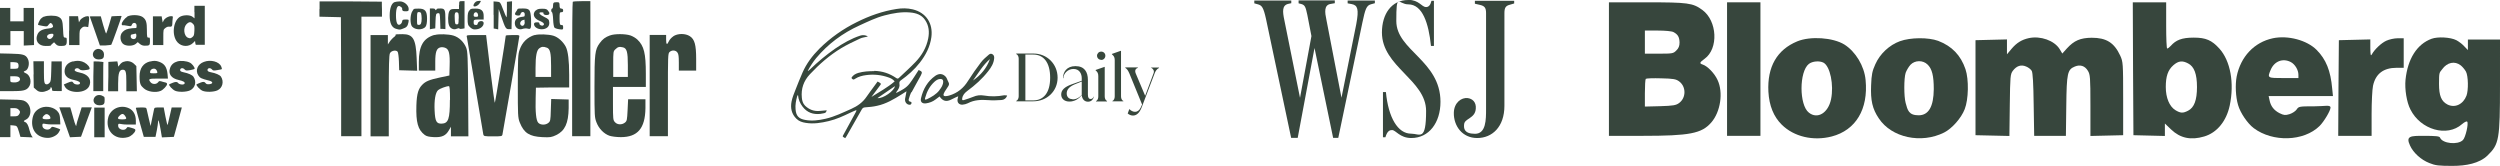 <svg xmlns="http://www.w3.org/2000/svg" xmlns:xlink="http://www.w3.org/1999/xlink" viewBox="0 0 1947.1 129.2"><defs><style>      .cls-1 {        fill: none;      }      .cls-2 {        fill: #37473c;      }      .cls-3 {        clip-path: url(#clippath);      }      .cls-4 {        fill: #37463d;      }    </style><clipPath id="clippath"><rect class="cls-1" x="616.3" y="6.6" width="286.5" height="101.1"></rect></clipPath></defs><g><g id="Layer_1"><g><g><path class="cls-4" d="M1253.1,53.8v52h25.9c37.1,0,46.3-1.8,53.8-10.4,7.2-8.2,9.5-23.4,4.9-33.1-2.3-5.1-7.8-10.8-11.5-12-2.8-.9-2.6-1.6,1.4-4.5,11-7.9,9.9-29.6-1.8-38.1-7.4-5.4-11.2-5.9-43.4-5.9h-29.3v52ZM1303.4,25c3.4,1.8,4.6,3.9,4.7,8.1,0,2.7-.7,4.5-2.5,6.2-2.3,2.4-3.1,2.5-13.5,2.5h-11v-18h10.1c5.7,0,11,.5,12.2,1.2ZM1307.8,63.4c5.5,4.1,5.5,12.7,0,16.8-2.4,1.8-4.6,2.2-14.8,2.5l-11.9.3v-10.4c0-5.8.3-10.8.7-11.2.5-.4,5.8-.6,12-.4,9.5.2,11.6.6,14,2.4Z"></path><path class="cls-4" d="M1345.1,53.8v52h26V1.8h-26v52Z"></path><path class="cls-4" d="M1661.3,53.5l.3,51.8,12.3.3,12.2.3v-9.7l4.8,4.6c7.1,6.8,15.4,8.6,25.8,5.5,9.9-2.9,17.3-11.9,19.9-24.1,3.7-17.5.6-34.8-8.1-44.4-5.9-6.5-10.5-8.5-19.9-8.5s-13.9,1.9-17.9,6.4c-1.1,1.2-2.3,2.1-2.8,2.1s-.8-8.1-.8-18V1.8h-26l.2,51.7ZM1704.2,49.4c4.7,2.4,6.9,8.2,6.9,18.4s-2.2,16-6.9,18.4c-4,2.1-5.9,2-9.9-.4-4.7-2.9-7.5-9.7-7.5-18s1.6-13.2,5.9-17c3.9-3.4,7-3.8,11.5-1.4Z"></path><path class="cls-4" d="M1580.1,29.7c-5.5,1.2-9.5,3.7-13.4,8.3l-3.6,4.3v-11.6l-12.2.3-12.3.3v74l13.2.3,13.2.3.3-24c.3-22.5.4-24.1,2.4-26.8,2.9-3.8,6.4-5,10.3-3.3,1.8.7,3.7,2.2,4.4,3.4.8,1.4,1.3,9.9,1.5,26.3l.4,24.3h24.7l.3-23.3c.3-25.7.9-28.3,6.7-30.7,4.2-1.7,7.8-.5,10.1,3.3,1.8,2.9,2,5.1,2,27v23.8l12.8-.3,12.7-.3v-28.5c0-27.6-.1-28.7-2.3-33.5-4.7-10.1-10.8-13.9-22.2-13.9-8.9.1-13.7,2.2-19.3,8.3l-3.6,4-2.1-3.5c-4.1-6.6-14.9-10.5-24-8.5Z"></path><path class="cls-4" d="M1770.2,29.8c-14.5,3.1-25.1,14.3-28.2,29.8-1.2,6.4-.8,15.8,1.1,22.2,1.7,6,7.3,14.3,12.2,18,14.8,11.1,38.9,10.4,51.2-1.6,3.4-3.3,8.6-12,8.6-14.4s-4.5-1-12.4-1c-12,0-12.4.1-14,2.5-.9,1.3-3.3,2.9-5.5,3.6-3.3,1-4.4.9-7.7-.7-4.4-2.2-7-5.5-7.9-10.2l-.7-3.2h50.1l-.6-5.8c-1.2-13.9-4.8-22.8-12.2-30.2s-22.1-11.5-34-9ZM1784.1,48.3c3.3,1.7,6,6.1,6,10v2.5h-11.5c-12.7,0-12.8,0-10.1-6.4,2.8-6.7,9.4-9.3,15.6-6.1Z"></path><path class="cls-4" d="M1893.8,30.2c-11.4,4.2-18.6,15.6-20.3,32-.7,7.2.9,17.4,3.8,23,7.9,15.9,28.6,21.8,40.2,11.5,2-1.7,3.7-2.5,4.1-1.9,1.1,1.7-1.4,12.4-3.4,14.3-4,4-16,2.7-17.8-1.9-.4-1.1-3-1.4-12.9-1.4s-14,0-10.5,7.5c2.5,5.6,8.6,11.2,15.1,13.7,4.6,1.9,7.5,2.2,18,2.2s20.9-1.9,27.3-8.1c9-8.7,9.7-12.5,9.7-55.1V30.8h-25v8.2l-2.8-2.9c-1.5-1.7-4.3-3.8-6.2-4.8-4.5-2.3-14.4-2.9-19.3-1.1ZM1916.5,50.9c1.4,1.1,3.3,3.4,4.1,4.9,1.8,3.4,2,14.5.4,18.7-2.6,6.8-9,9.8-14.8,6.9-4.8-2.5-6.6-6.8-6.6-16.1s.3-8.5,2.4-11.3c3.9-5.5,9.9-6.7,14.5-3.1Z"></path><path class="cls-4" d="M1399.8,32.2c-15.8,6.5-23.5,19.9-22.5,39.2.6,10.9,4.1,19.5,10.4,25.7,9.5,9.4,24.5,12.9,38.9,9.2,18.8-4.9,28.6-21.3,26.4-44-1-10.9-7.8-22.1-16.5-27.6-8.9-5.5-26.5-6.7-36.7-2.5ZM1420.2,48.8c5.2,2.8,8.2,17.3,5.9,28.5-2.2,10.7-10.6,15.8-17.3,10.4-7.6-5.9-7.6-31.9,0-37.9,2.8-2.2,8.3-2.6,11.4-1Z"></path><path class="cls-4" d="M1479.7,32.1c-8.2,3-15.5,9.8-19.1,17.9-2.4,5.3-3,8-3.3,16.4-.5,11.9,1,18.4,6,25.8,9.9,15,33,20,50.9,11,6.1-3.1,13.3-11.2,16-18.2,3-7.6,3.3-23.1.6-31.1-3.7-10.9-10.6-18-21.3-22.1-7.7-2.8-21.6-2.7-29.8.3ZM1501.3,50.3c3.5,3.4,4.8,8.8,4.8,19.1-.1,13.6-4,20.4-11.8,20.4s-8.6-4.1-10.1-9.6c-1.4-5.1-1.4-19.2,0-23.5.7-1.9,2.3-4.6,3.7-6.2,3.5-3.7,9.8-3.8,13.4-.2Z"></path><path class="cls-4" d="M1858.6,31.7c-4,1.8-9.2,6.8-11.3,10.6-.9,1.6-1.1.7-1.2-4.8v-6.8l-12.2.3-12.3.3-.3,37.2-.2,37.3h26v-17c0-9.3.5-19.2,1.1-22,2-9.3,8.1-14,18.4-14h5.5v-23h-4.7c-2.7,0-6.6.9-8.8,1.9Z"></path></g><g><path class="cls-4" d="M151.5,9.4v4.9l-1.5-1.2c-1.9-1.5-6.4-1.6-9.3-.3-5.9,2.8-7.3,14.9-2.4,20.2,3.2,3.5,8.7,3.7,12,.5l1.6-1.6.2,1.5c.1.9.3,1.5.6,1.5h6.8V4.5h-8.1v5ZM150.6,18.9c.8.8.9,2,.8,5-.2,3.5-.3,4-1.7,5.1-1.3,1-1.7,1-3.3.4-3.2-1.3-3.9-7.7-1.2-10.5s4.1-1.4,5.4,0Z"></path><path class="cls-4" d="M0,20.7v14.5h8.1v-11h10.4v11.3l4-.2,4-.2V6.2h-8.1v10.4h-10.4V6.2H0v14.5Z"></path><path class="cls-4" d="M34.4,12.8c-.9.4-2.2,1.3-2.7,1.9-1,1.2-2.4,4.3-2,4.7.2.1,1.8.5,3.6.8,3.3.6,3.5.5,4.5-.9.6-.8,1.3-1.4,1.4-1.4.9,0,1.8,1,2.1,2.4q.3,1.5-3.6,1.9c-4.8.5-7.5,1.9-8.6,4.8-2,4.8.9,8.8,6.4,8.8s3.5-.3,4.9-1.4l1.7-1.5,1.4,1.5c1.2,1.2,2,1.4,4.3,1.4,3.4,0,4.2-.7,4.2-3.8s-.2-2.5-1.3-2.7c-1.3-.2-1.3-.5-1.6-6.5-.3-7-.9-8.4-3.8-9.8-2.3-1.1-8.6-1.1-10.9,0ZM41.1,28.6c-1,1.9-2.9,2.3-4,1-1.1-1.3-.1-2.8,2.1-3.2,2.3-.5,3,.3,2,2.3Z"></path><path class="cls-4" d="M90.7,12.5l-3.8.2-1.9,6.5c-1,3.6-2.1,6.7-2.3,6.9-.2.2-1.2-2.7-2.3-6.5l-1.9-6.9h-4.3c-2.4,0-4.3,0-4.3.1,0,.1,1.8,5.2,4,11.4l3.9,11.2h4.3c2.4-.2,4.5-.4,4.6-.6.5-.6,8.2-22.1,8-22.3s-2,0-4,0Z"></path><path class="cls-4" d="M99,13.1c-1.9,1.2-4.2,4.2-4.2,5.6s1,.9,2.2,1c1.2.2,2.8.5,3.7.6,1.2.2,1.6,0,1.9-.8.8-2.5,3.8-2.1,3.8.5s-.2,1.6-3.6,2c-3.9.5-5.3,1-7.2,2.8-2.8,2.5-2.1,8.3,1,9.9,2.7,1.4,7.1,1.1,9.1-.5l1.6-1.4,1.6,1.4c1.1.9,2.3,1.4,3.9,1.4,3.6,0,4-.3,4-3.5s-.2-2.8-1.2-2.8-1.2-.4-1.2-6-.5-8.1-3.4-10.1c-2.7-1.8-9.3-1.9-12.1-.2ZM105.7,29.8c-1.3,1.3-3.9.5-3.9-1.3s.4-1.5,1.6-1.8c.9-.2,1.9-.4,2.1-.5.9-.3,1,2.7.1,3.6Z"></path><path class="cls-4" d="M53.8,23.8v11.3h8.1v-5.8c0-5.5.1-5.9,1.5-7.3,1.2-1.2,1.9-1.4,3.4-1.2l1.9.3.4-2.9c.6-5.2.5-5.6-1.1-5.6s-4.7,1.5-5.7,3.3l-.8,1.5-.4-2.4-.3-2.4h-6.9v11.3Z"></path><path class="cls-4" d="M119.1,23.8v11.3h8.1v-6c0-5.9,0-6.1,1.6-7.3,1.2-.9,2.1-1.2,3.5-1q1.9.3,1.9-2.1c0-1.4.2-3.4.3-4.3.3-1.7.2-1.8-1.2-1.8-2.2,0-4.8,1.5-5.8,3.3l-.8,1.6-.4-2.4-.4-2.4h-6.8v11.3Z"></path><path class="cls-4" d="M73.6,39.3c-2.7,2.9-.9,7,3.1,7s4.3-1.6,4.3-4c0-3.7-4.9-5.7-7.4-2.9Z"></path><path class="cls-4" d="M0,56.2v14.8h8.3c9.5,0,11.9-.5,13.9-2.9,2.8-3.3,1.7-9.4-2-11-2-.9-2.2-1.4-.6-1.9,2.6-.8,3.8-6.2,2-9.5-1.6-3.1-3.7-3.7-13.1-3.9l-8.6-.2v14.8ZM13.8,49.1c1,1,.9,3.8-.2,4.2-.5.2-1.9.3-3.2.3h-2.3v-5.2h2.5c1.4,0,2.8.3,3.2.7ZM15,60.3c1.8,2.1-.6,4.2-4.6,3.9-2.3-.2-2.4-.3-2.4-2.5v-2.3h3.1c2,0,3.4.3,3.8.9Z"></path><path class="cls-4" d="M56.7,47.8c-4,1-6.4,3.8-6.4,7.7s2.7,5.9,7.4,6.8c3.6.8,5.1,1.7,4.5,2.9-.6,1.1-4.3.7-5-.6-.9-1.4-1.4-1.4-4.8,0l-2.7,1.2.9,1.8c1.3,2.4,4.9,4,9.4,4s8.9-1.8,9.9-5.6c1.3-4.6-1.6-8.2-7.5-9.4-3.9-.8-4.9-1.6-3.9-2.8.8-1,2.5-.9,3.4.1.8.9,2.4,1.1,6,.5,1.9-.3,2.1-.6,1.8-1.6-.5-1.9-3.4-4.2-5.8-4.9s-4.2-.7-7.1,0Z"></path><path class="cls-4" d="M96.2,48.1c-1,.4-2.3,1.4-2.9,2.3l-1.2,1.5-.3-2.1-.4-2-3.5.2-3.5.2v11.5c-.1,0-.2,11.4-.2,11.4h7.8v-6c0-8.2.9-10.8,3.6-10.8,2.3,0,2.8,1.4,2.8,9.3v7.5h8.2l-.2-9.8-.2-9.8-1.7-1.7c-2.1-2.1-5.5-2.8-8.2-1.6Z"></path><path class="cls-4" d="M117,47.8c-5.4,1.3-8.3,5.3-8.3,11.7s1.1,7.3,3.3,9.3c2.9,2.7,9.3,3.6,13.1,2,2-.8,5-4,5-5.3s-1.3-1.2-3-1.7c-2.9-.9-3.1-.9-4,.3-1.3,1.7-4.4,1.7-5.8,0-2.1-2.7-1.6-2.9,6.2-2.9h7.3l-.3-3.5c-.6-5.5-2.4-8.1-6.6-9.6-2.4-.9-4.2-.9-6.9-.2ZM122.5,55.9c.2,1.1,0,1.2-2.8,1.2s-2.9-.1-2.8-1.3c.2-1.9,2.7-2.9,4.2-2,.6.4,1.2,1.3,1.3,2Z"></path><path class="cls-4" d="M138.3,47.8c-2.9.8-4.9,2.5-5.8,5.1-1.7,4.6.9,8.2,6.7,9.4,3.6.8,5.2,1.7,4.5,2.9-.7,1.1-4.2.7-5.1-.7q-.9-1.2-3.6-.2c-1.5.6-3,1.2-3.2,1.4-.7.6,2.5,4.1,4.6,5,2.8,1.2,8.7,1,11.6-.3,4-1.9,5.3-6.7,2.7-10.6-1-1.4-3.7-2.7-8.1-3.6-1.7-.4-2.3-.8-2.3-1.7,0-1.6,2.3-1.9,3.5-.4.9.9,1.3,1,4.4.5,1.9-.3,3.4-.8,3.4-1.1,0-1.3-2.1-4-3.9-4.8-2.4-1.2-6.8-1.6-9.4-.9Z"></path><path class="cls-4" d="M158.8,48.2c-5,1.8-6.9,6.7-4.3,10.6,1.3,2,2.4,2.5,8.4,4,3.2.8,3.2,2.5,0,2.8-1.6.1-2.3-.1-3-1.1q-.9-1.3-3.6-.2c-1.5.6-3,1.2-3.2,1.4-.7.6,2.5,4.1,4.6,5,2.8,1.2,8.7,1,11.6-.3,4-1.8,5.3-6.8,2.8-10.7-.9-1.3-3.9-2.7-8.2-3.5-1.7-.4-2.3-.8-2.3-1.7,0-1.6,2.3-1.9,3.5-.4.9,1,1.3,1,4.2.5,1.8-.3,3.4-.6,3.5-.8s-.1-1-.5-2c-1.6-3.8-8.2-5.6-13.5-3.6Z"></path><path class="cls-4" d="M26.1,58l.2,10.2,1.9,1.7c1.5,1.3,2.4,1.7,4.6,1.7s6.5-1.7,6.5-2.9.3-.6.6-.6.6.6.6,1.4c0,1.4.1,1.4,3.8,1.4h3.8v-23.1h-8l-.2,7.7c-.2,6.7-.3,7.9-1.3,9-.6.7-1.6,1.2-2.1,1.2-2,0-2.3-1.2-2.3-9.7v-8.3h-8.2l.2,10.2Z"></path><path class="cls-4" d="M72.9,48c0,.1,0,5.3-.2,11.6v11.4c-.1,0,3.8,0,3.8,0h3.9v-11c0-6.1,0-11.2.2-11.5,0-.2-1.6-.5-3.8-.6-2.2-.1-3.9-.1-3.9,0Z"></path><path class="cls-4" d="M74.1,75.2c-2.7,2.9-.8,6.8,3.2,6.8s4.2-1.4,4.2-4.2-.3-2.3-1.3-2.9c-1.9-1.3-4.7-1.2-6.1.4Z"></path><path class="cls-4" d="M0,92v14.8h8.1v-9.3l2.4.2c2.7.2,2.9.4,4.4,5.4l1,3.5,4.8.2,4.8.2-.9-1.3c-.5-.8-1.2-2.7-1.6-4.2-.9-3.9-2-5.9-3.4-6.4s-1.4-1,.5-1.9c5-2.3,4.7-11.3-.5-14.3-1.7-1-3.2-1.2-10.8-1.3l-8.8-.2v14.8ZM14.5,85.4c1.4,1.4,1.4,2.2.2,3.9-.7,1-1.4,1.3-3.8,1.3h-2.8v-6.4h2.6c1.9,0,2.9.3,3.8,1.2Z"></path><path class="cls-4" d="M31.8,84c-4.1,1.8-6.1,4.6-6.7,9.6-.9,8.1,4.1,13.8,12.2,13.8,3.2,0,7-1.9,8.4-4.2.6-1,1.2-2.1,1.2-2.3s-1.4-.9-3.2-1.4c-3.2-1-3.2-1-4.1.2-1.7,2.4-6.6,1.1-6.6-1.8s.9-1,7-1h7l-.2-3.9c-.1-2.9-.5-4.4-1.6-5.8-2.6-3.6-8.8-5.1-13.4-3.2ZM38.3,89.9c.6.5,1,1.4,1,2s-.5,1-3.2,1-4-.6-2-2.8c1.4-1.5,2.7-1.6,4.2-.3Z"></path><path class="cls-4" d="M90.5,84.2c-2.9,1.3-5.3,4-6.1,6.9-2.9,10.5,5,18.6,15.3,15.7,2.4-.7,5.2-3.2,5.7-5.1.2-1-.2-1.3-2.9-2.1-3.2-.9-3.2-.9-4,.3-1.6,2.4-6.5,1-6.5-1.9s.9-1,6.9-1h6.9v-3.1c0-4.4-1.9-7.9-5.2-9.5s-6.9-1.6-10.1-.2ZM97.4,90.2c1.6,2.3,1.2,2.8-2.3,2.8s-4.1-.8-2-2.9,3.2-1.4,4.3.1Z"></path><path class="cls-4" d="M49.2,91.9c1.6,4.6,3.4,9.8,4.1,11.6l1.2,3.4,4.3-.2,4.3-.2,4.2-11.5,4.2-11.4h-7.9l-2,6.4c-1.2,3.5-2.1,6.8-2.1,7.3,0,2-1-.2-2.3-5-.7-2.7-1.6-5.8-1.9-6.8l-.6-1.9h-8.5l2.9,8.2Z"></path><path class="cls-4" d="M73.4,95.3v11.6h8.1v-23.1h-8.1v11.6Z"></path><path class="cls-4" d="M105.8,84.1c0,.3,1.4,5.4,3.1,11.5l3.1,11h9.1l1-4.9c.5-2.7,1-5.7,1-6.7,0-2.9.9-.5,2,6l1,6,4.6-.2,4.7-.2,2.7-9.8c1.5-5.4,2.9-10.5,3.1-11.5l.4-1.6h-7.9l-1.4,6.2c-.8,3.5-1.5,6.7-1.7,7.3-.2.6-.9-1.9-1.7-6.2l-1.4-7.3h-3.6c-3.3,0-3.6.1-3.9,1.3-.3,1.4-2.5,12.5-2.7,13.1,0,.2-.6-2.4-1.4-5.7-.8-3.4-1.5-6.7-1.7-7.4-.3-1.2-.6-1.3-4.3-1.3s-4,.2-4,.4Z"></path></g><g id="Layer_1-2" data-name="Layer_1"><g><path class="cls-4" d="M372.2.8c-1.3.1-2.3.9-3.1,2.3-.7,1.4-.4,2.1.9,1.9,1.1-.1,2.6-1.1,3.3-2.1,1.7-2.3,1.6-2.5-1.1-2.1h0Z"></path><path class="cls-4" d="M248.8,7v6l8.4.2,8.3.2.2,46.3v46.4h15.8V13h16v-5.8c-.1,0-.1-5.9-.1-5.9,0,0-24.3-.2-24.3-.2h-24.2c0-.1,0,5.9,0,5.9Z"></path><path class="cls-4" d="M307.2,1.7c-2.3.9-3.7,4.8-3.7,10.3s1.3,9.3,4.8,10.4,3.4.6,5.3,0c3.1-1,3.9-2,4.5-4.9.4-2.2.4-2.3-2.1-2.3s-2.6.3-2.8,1.5c-.1.9-.8,1.9-1.5,2.3-2.1,1.3-3.3-1.2-3.3-7s1.2-8.3,3.3-7,1.4,1.5,1.5,2.3c.2,1.2.7,1.5,2.7,1.5s2.4-.2,2.4-1.8c0-2.9-3.6-6-6.9-5.9-1.5,0-3.4.3-4.3.6h0Z"></path><path class="cls-4" d="M357.5,3.9v3.1h-3.3c-2.8,0-3.5.3-4.3,1.8-1.1,2.1-1.2,8.4-.2,10.9.9,2.5,3.7,3.8,6,2.7.9-.4,1.9-.6,2.1-.2.2.4,1.2.4,2.2.2l1.8-.3V.9h-2.1c-2.1,0-2.1.1-2.1,3ZM357.2,14.4c0,4.1-.1,4.6-1.4,4.6s-1.4-.6-1.6-3.8c-.3-4.6.1-6,1.8-5.6,1.1.2,1.3,1,1.3,4.8Z"></path><path class="cls-4" d="M384.5,11.5v10.7l1.8.3,1.7.4.2-7.9.2-7.9,2.1,6c3,8.8,3.5,9.7,5.9,9.6h2c0-.1.2-10.9.2-10.9l.2-10.8-2,.2-2,.2v6.2c0,3.3-.1,6-.4,5.8-.2-.1-1.4-2.9-2.6-6.1-2.2-5.7-2.3-5.8-4.8-6l-2.6-.2v10.6h0Z"></path><path class="cls-4" d="M446.1,1.4c-.3.2-.5,23.9-.5,52.6v52.1h14.2V.9h-6.6c-3.7,0-6.9.2-7.1.5Z"></path><path class="cls-4" d="M431.2,2.2c-.3.2-.5,1.4-.5,2.5s-.3,2-.7,2-.7.6-.7,1.4.3,1.4.6,1.4.8,2.6.9,5.7c.1,3.1.6,6,1.1,6.4s2.1,1,3.8,1.2c2.8.4,2.9.3,2.9-1.5s-.4-1.8-1.4-1.8-1.4-.5-1.4-5,.1-5,1.4-5,1.4-.5,1.4-1.4-.5-1.4-1.4-1.4-1.4-.5-1.4-2.5-.2-2.5-2-2.5-2.3.2-2.5.5Z"></path><path class="cls-4" d="M321.3,8.5c-1.6,2.1-2.1,8-.9,11.2,1.4,3.6,8.7,4.3,11.1,1,.7-1,1.1-3.1,1.1-6.2,0-6-1.6-7.8-6.5-7.8s-3.6.4-4.8,1.8ZM328,10.6c.2.6.4,2.3.4,3.8,0,3.6-.6,5-2.2,5s-1.4-.6-1.4-5,.1-5,1.4-5,1.6.5,1.8,1.1Z"></path><path class="cls-4" d="M334.8,14.7v8.1l2.1-.4,2.1-.3.2-5.8c.2-5.3.4-5.8,1.8-6,1.5-.2,1.6,0,1.8,6l.2,6.2h2c0,0,1.9.2,1.9.2v-7.2c0-7.9-.4-8.9-3.9-8.9s-2.6.4-3.1.9-.9.6-.9,0-.9-.9-2.1-.9h-2.1v8h0Z"></path><path class="cls-4" d="M365.6,8.1c-1.1,1.2-1.4,2.6-1.4,6.5s.1,5.1,2.1,6.8c1.8,1.5,2.6,1.7,5,1.4,3.1-.4,5.4-2.5,5.4-4.8s-4-1.9-4.5,0-1,1.4-1.8,1.4c-1.2,0-1.5-.4-1.5-2.1s0-2.1,3.9-2.1h3.9v-2.8c0-4-1.8-5.7-6.3-5.7s-3.8.4-4.8,1.5h0ZM372.3,11.5c.2,1.3,0,1.6-1.6,1.6s-1.8-.4-1.8-1.3c0-2.8,3.1-3.1,3.4-.3Z"></path><path class="cls-4" d="M402.3,8.5c-1.8,2.3-1.6,3.3.9,3.6,1.4.1,1.9-.1,2.2-1.2.6-2.2,3.3-2,3.3.2s-.4,1.7-2.7,2.1c-3.6.6-5.3,2.4-5,5.5.3,3.1,3.1,4.9,6,3.8,1.1-.4,2.9-.5,4-.2,2.6.7,2.8,0,2.6-7.6-.4-7.1-1.1-8.1-6.4-8.1s-3.6.3-4.9,1.9h0ZM408.7,17.3c0,2.3-1.6,3.6-3,2.3s0-3.6,1.4-3.9c.6-.2,1.3-.4,1.4-.4,0,0,.1.9.1,2.1Z"></path><path class="cls-4" d="M417.2,8.1c-2.8,2.8-1.5,6.4,3.2,8.2,3,1.2,4.1,2.6,2.6,3.5-1,.6-2.9-.3-2.9-1.4s-.8-1-2.1-1-2.1.4-2.1,1.3c0,2.3,2.7,4.1,6,4.1s6.2-1.8,5.9-5.3c-.2-2.3-.6-2.7-3.9-4.3-3.8-1.8-5-3.6-2.4-3.6s1.5.5,1.8,1.1c.4,1.2,3.6,1.4,4.3.4s0-1.6-.6-2.5c-1-1.5-1.7-1.8-4.7-1.8s-3.9.4-5,1.4h0Z"></path><path class="cls-4" d="M307.7,28.2c-1.3.9-3.1,2.7-4,4l-1.6,2.4v-7.3h-13.5v78.9h14.2v-31.5c0-23.8.2-31.8.9-33.2,1-2.1,4.8-2.8,6-1.2.4.5.9,4,1,7.7l.2,6.7,7,.2,7,.2-.4-9.9c-.6-14.9-2.8-18.6-11-18.6s-4.2.5-5.9,1.6Z"></path><path class="cls-4" d="M338.3,27.2c-8.7,2.6-12.1,8.7-12.1,21.2v6.6h12.8v-6.8c0-7.7,1-10.6,4-11.3,1.1-.3,2.8-.1,3.9.4,2.8,1.1,3.6,4.5,3.3,13.9l-.2,7.6-7.1,1.5c-8.5,1.8-11.4,3-14.1,5.8s-4.2,6.2-4.5,16c-.4,13.2,1.2,19,6.5,23,1.5,1.1,3.3,1.5,7.1,1.7,6.2.3,9.3-1.1,11.7-5.3l1.6-2.8v7.5h13.6l-.2-32.9c-.2-29.3-.4-33.2-1.5-36.1-1.8-4.5-5.6-8.2-10-9.5-3.7-1.1-11.6-1.4-14.6-.4ZM350.4,77.8c0,14.9-1.2,18.3-6.4,18.5-4.1.1-5.1-1.8-5.5-10.1-.4-8.1.6-14.1,2.7-16,1.2-1.1,6.3-3.1,8.4-3.1.6,0,.9,2.6.9,10.7Z"></path><path class="cls-4" d="M416.5,27.2c-5.8,1.8-9.8,5.7-11.8,11.6-1.2,3.4-1.4,6.2-1.4,28.3s0,24.7,1.6,28.5c3.2,8,7.5,10.7,17.4,11.2,6.4.3,7.2.1,10.9-1.6,6.8-3.3,9.5-9.2,9.7-20.9v-6.8c.1,0-6.8-.2-6.8-.2l-6.8-.2-.3,8.7c-.2,8-.4,8.7-1.9,9.9-2.1,1.8-6,1.8-7.8,0s-2.4-8.5-2.1-19.6l.2-7.8,13-.2h12.9v-9.9c0-11-.9-18.3-2.6-21.7-2.1-4-6-7.6-9.8-8.7-3.7-1.1-11.6-1.4-14.6-.4h0ZM425.9,37.1c2.6,1,3.3,4.2,3.3,14v8.8h-12.1v-7c0-9.5.9-13.6,2.8-15.2,1.8-1.4,3.3-1.6,5.9-.6Z"></path><path class="cls-4" d="M475.3,27.5c-3.9,1.4-6,3-8.3,6.2-3.6,5-4,8-4,34,0,22.8.1,23.9,1.6,27.7,1.8,4.8,5.8,8.8,10,10.3,1.8.6,5.5,1.1,8.9,1.1,13.1,0,19-6.8,19.2-22.6v-6.9c0,0-6.7,0-6.7,0h-6.8l-.4,8.4c-.4,7.8-.5,8.5-2.1,9.8-2.3,1.8-5.8,1.8-7.7-.3-1.5-1.6-1.6-2.3-1.6-14.6v-12.9h25.6v-10.2c0-15.9-1.4-21.7-6.5-26.6-1.2-1.2-3.7-2.7-5.5-3.3-3.9-1.3-12.3-1.4-15.9,0h0ZM485.3,36.9c2.9.8,3.7,3.6,3.7,13.8v9.2h-11.4v-9.9c0-9.7,0-10.1,1.8-11.7,1.8-1.8,3-2.1,5.9-1.4Z"></path><path class="cls-4" d="M524.4,28.3c-1.4.9-3,2.7-3.5,3.9-1.4,3.1-2.1,2.6-2.1-1.4v-3.6h-12.8v78.9h14.2v-32.2c0-30.3,0-32.3,1.3-33.4,1.8-1.7,4.8-1.5,6.1.4.9,1.1,1.1,3.3,1.1,7.8v6.3h13.5v-9.1c0-11-1.2-15.3-4.9-17.7-3.5-2.3-9.5-2.3-13,.1h0Z"></path><path class="cls-4" d="M363.6,28.8c.2.9,3.1,17.9,6.4,37.9,3.3,19.9,6.3,37,6.4,37.9.4,1.5.7,1.6,7.5,1.6s7-.1,7.4-1.3c.4-1.5,13.2-75.8,13.2-76.8s-2-.8-5.3-.8-5.3.2-5.3.5c0,1.5-8.1,51.8-8.5,52.2-.2.3-1.8-11.4-3.6-26.1l-3.2-26.6h-7.7c-7.6,0-7.7,0-7.3,1.6Z"></path></g></g><g class="cls-3"><path class="cls-2" d="M709.9,72c2.3-4.4,4.8-8.6,7.1-12.9,1.5-2.9,1.4-3.3-1.5-4.6-2.3,3.5-4.5,7.2-7,10.5-2.6,3.5-6.4,5.4-10.3,7.3,0-.1-.2-.2-.3-.3.4-.6.9-1.2,1.3-1.8,1-1.5,1.7-3.2,1.3-5-.2-1.2.2-2,1.1-2.6,5.5-3.9,10.6-8.4,14.8-13.8,4.6-5.9,8-12.4,9-19.9,1.4-10.8-4.2-19.1-14.5-21.6-4.2-1-8.5-1-12.7-.3-10.8,1.7-21,5.3-30.8,10.2-10.8,5.3-20.6,12.2-29.2,20.7-5.5,5.5-10.1,11.6-13.2,18.7-1.9,4.4-3.7,8.8-5.4,13.2-1.2,3.1-2.5,6.1-3.1,9.3-1,5,0,9.7,3.8,13.4,2,2,4.6,2.8,7.3,3.2,6.1,1,12,0,17.9-1.4,5.9-1.4,11.3-3.9,16.7-6.5,1.6-.8,3.2-1.4,4.8-2.1,0,.7-.2,1.1-.4,1.5-3.1,5.7-6.3,11.4-9.4,17.2-1.1,2.1-1.4,1.8,1.1,3.2.3-.5.7-1,1-1.5,4-6.9,8-13.9,11.9-20.9.7-1.2,1.4-1.5,2.7-1.6,3.1-.2,6.2-.5,9.2-1.2,7.1-1.5,13.2-5.2,19.3-9,1.1-.7,2.2-1.4,3.6-2.3-.1.8-.2,1.3-.3,1.8-.3,1.4-.6,2.7-.8,4.1-.3,2.5,1.3,4.5,3.5,4.6.9,0,1.3-.4,1.5-1.2.2-.8-.3-1.1-.9-1.2-1.2-.2-1.5-1.1-1.2-2.1.6-1.8,1.1-3.7,1.9-5.3M683.4,76.4c4.6-3.2,9.2-6.3,13.6-9.3-.4,3.6-9.3,9.9-13.6,9.3ZM680.9,55.4c-4.2,0-8.4.2-12.5,1.4-2.2.7-4.2,1.8-5.3,3.9,1.2,1.5,1.6,1.6,3,.6,2.6-1.7,5.5-2.4,8.5-2.8,6-.8,11.9-.2,17.7,1.9,1.7.6,3.2,1.4,4.5,3-5.6,4.8-12,8.2-18.1,12.1.6-.8,1.2-1.6,1.8-2.4,1.6-2.2,3.2-4.3,4.8-6.4,1.1-1.4,1-1.6-.5-2.5-.4-.2-.8-.4-1.3-.7-.9,1.2-1.8,2.5-2.7,3.7-1.9,2.7-4,5.3-5.8,8-3,4.5-7.1,7.4-12,9.6-6.6,2.9-13,6.1-20.1,7.7-5.2,1.2-10.5,1.9-15.8.9-5.1-.9-7.1-3.2-7.5-8.3-.3-3.4.3-6.6,1.2-9.9,0-.3.3-.6.7-1.3.3,3.7,1.6,6.6,3.6,9.2,3.5,4.6,8.2,6.2,13.8,5.6.9-.1,1.8-.3,2.7-.5,1.4-.3,1.7-.5,2.3-2.3-1.9.2-3.7.3-5.5.5-4.4.4-8.2-1-11.4-4.1-1.7-1.7-2.3-3.9-2.5-6.2-.7-7,1.4-13.1,6.3-18.3,7.3-7.8,15.3-14.8,24.4-20.3,4.7-2.8,9.7-5.2,14.7-7.5,1.6-.8,3.5-.9,5.3-1.4.2,0,.3-.1.7-.3-2-1-3.9-1.2-5.8-.6-7.1,2.3-13.5,6-19.7,10.2-7,4.9-13.5,10.3-19.6,16.2-.4.4-.8.7-1.3,1.1,0,0-.2,0-.4,0,1.9-3.6,4-6.8,6.5-9.9,9.3-11.1,20.6-19.5,33.8-25.5,6.4-2.9,12.6-6,19.5-7.8,6.5-1.7,13.1-2.9,19.9-2.3,4.7.4,9,1.8,11.7,5.9,3,4.4,3.4,9.3,2.4,14.4-1.4,7.1-5,13.2-9.9,18.3-4.1,4.3-8.5,8.2-12.8,12.3-.8.8-1.3.8-2.3.1-5.1-3.5-10.8-5.4-17.1-5.5M782.1,74.2c-5.2,1-10.5,1.1-15.7.2-2.9-.5-5.7-.2-8.4,1-2.4,1-4.8,1.7-7.2,2.5-1.3.4-1.6,0-1.4-1.3.4-2.6,2-4.3,4-5.8,6-4.4,11.6-9.4,16.2-15.3,2.4-3,4.4-6.2,4.7-10.2.1-1.3-.2-2.4-1.4-3.1-1.1-.7-2.1-.2-2.8.4-2.2,1.9-4.5,3.8-6.2,6.1-3.5,4.6-6.8,9.3-9.9,14.2-3.5,5.7-8.3,9.6-14.7,11.5-.9.3-1.9.4-2.9.5-1.4,0-1.9-.6-1.4-1.9.2-.5.4-1,.7-1.5.9-1.4,1.9-2.8,2.8-4.3.6-.9.9-1.9.3-3-.5-.9-.9-1.9-1.3-2.9-.3-.5-.5-1.1-.9-1.5-2.3-2.5-5.1-2.8-8.1-.8-6.1,4.3-9.5,10.3-11.2,17.5-.7,2.9,1,4.4,3.9,4,2.7-.4,5.2-1.3,7.4-3,1-.8,2-1.5,3.2-2.4.1.2.2.4.3.5,2.4,3.2,5,3.8,8.6,2,1.3-.6,2.6-1.3,3.9-1.9.5-.2,1-.4,1.7-.7-.2.8-.3,1.3-.4,1.7-.8,2.9.9,5.1,3.9,4.8,1.3-.1,2.8-.5,4-1.1,5.1-2.7,10.4-2.8,16-2.4,3.4.3,6.8.1,10.2-.1,1.9-.1,3.6-1.2,4.4-3.5-.9,0-1.6-.3-2.2-.2M771,46c-2.5,7.1-7.1,12.5-13.2,16.7,4.2-5.8,7.7-12,13.2-16.7ZM731.7,70.2c-2.5,3.3-6.1,5.3-9.8,7.1-.2.1-.5.1-.8.2-.2,0-.3,0-.7,0,0-.5,0-1,.2-1.5,1.3-4.8,3.6-9.1,7.4-12.5,1.3-1.1,2.7-2,4.5-2,1.3,0,2.1.6,2.1,2,0,2.6-1.4,4.7-2.9,6.6M896.5,52.7c1.8.9,2.6,2.6,2,4.2l-6.6,17.7-7.3-17.3c-1.1-2.6,0-3.9,1.6-4.5v-.3h-9.8v.3c1.6,1.1,2.2,2.2,3.2,4.4l9.9,24.2-1.2,2.6c-1,2.1-2.6,3.1-4.3,3.1-1.6,0-3.4-1-4.2-2h-.3l-1.2,3.3c1.3,1.1,2.8,1.6,4.1,1.6,2.8,0,5.2-2.1,6.9-6.7l10.1-26.5c.5-1.2,1.4-3,3.3-3.9v-.3h-6.3v.3h0ZM874.9,78.9v-.3c-1.3-.5-1.8-2.1-1.8-3.6v-35.4h-.3c-1.9.7-4.9,1.7-6.8,2.4v.3c1.3,1.1,2.2,2.1,2.2,4.4v28.3c0,1.5-.5,3.1-1.8,3.6v.3h8.6,0ZM862.2,78.9v-.3c-1.3-.5-1.8-2.1-1.8-3.6v-22.9h-.2c-2,.7-5.3,1.8-6.9,2.4v.3c1.3,1.1,2.1,2.1,2.1,4.4v15.9c0,1.5-.5,3.1-1.8,3.6v.3h8.6ZM857.7,46.7c1.7,0,3.2-1.4,3.2-3.3s-1.5-3.2-3.2-3.2c-.9,0-1.7.3-2.3.9-.3.3-.5.7-.7,1-.2.4-.3.8-.3,1.2,0,1.9,1.4,3.3,3.3,3.3ZM835.2,77.2c-2.9,0-4.4-1.9-4.4-4.4s1.3-5,6.2-7.1l5.5-2.2v10.4c-1.5,1.7-3.8,3.5-7.2,3.5M851.9,75.3c-.7,1.3-1.5,1.8-2.4,1.8-1.4,0-2.2-.9-2.2-3.4v-11.4c0-6.3-2.7-10.8-9.7-10.8s-9.7,4.8-9.7,9.4h.3c0-3.4,3.2-7.2,7.9-7.2s6.4,3.9,6.4,7.2v2l-7.6,2.7c-6,2.1-8.4,4.7-8.4,8s2.5,5.5,6.4,5.5,7.3-2,9.6-5v.2c.5,3.5,2.6,4.9,4.8,4.9s3.8-1.1,4.7-3.8v-.2h-.1ZM798.6,42.5h6.2c7.9,0,13.1,6,13.1,18s-5.3,17.7-13.2,17.7h-6.1v-35.7h0ZM791.5,41.8v.3c1.3.5,1.9,2.1,1.9,3.6v29.3c0,1.5-.7,3.1-1.9,3.6v.3h13.3c10.5,0,18.9-7.8,18.9-18.4s-8.2-18.8-18.8-18.8h-13.4Z"></path></g><path class="cls-4" d="M1011.4.4v2.2l2,.5c3.1.8,3.5,2.6,4.8,8.5l3.2,16.5-8.9,48.1-12.2-60.5c-1.4-6.6-1.9-11.6,3.1-12.7l2.3-.5V.4h-28.8v2.2l2.9.8c2.9.8,4.2,2.2,6.2,11.3l19.6,92.7h5.1l13.1-70,14.5,70h4l18.8-89.9c2.2-10.3,3.1-13.3,6.8-14.2l2.9-.8V.4h-21.2v2.2l3.2.6c4.6.9,5.7,3.9,3.5,15.7l-11.5,57.2-11.7-60.5c-1.3-6-2-11.6,3.1-12.5l3.4-.6V.3h-28.3ZM1148.7.7v2.2l3.9.9c3.4.8,4.8,2,4.8,6.3v74.8c0,8.3,0,19.3-8.6,19.3s-8.8-4.3-8.5-7.3c.3-4.8,8.6-4.5,9.1-12.2.5-5.4-2.9-7.9-6.3-8.3-4.8-.6-10.6,3.4-10.8,11.4-.2,10.3,6.6,19.7,18.2,19.7s21.2-8.6,21.2-25.1V10.2c0-4.3,1.1-5.7,4.2-6.5l3.4-1V.6h-30.4ZM1096.8,0c-13.1,0-20.5,11-20.5,25.3,0,26.7,34.4,37,34.4,61.1s-4.8,17.7-11.7,17.7c-10.3,0-17.7-12.5-19.6-32.4h-2.3v35.2h1.9c1.5-5.1,3.5-5.6,5.2-5.6,2.9,0,6,6.2,15,6.2,13.7,0,22.7-11.9,22.7-28.2,0-32.1-34.4-40-34.4-62.9s1.5-13,9.3-13c11.1,0,15.9,14.7,17.7,32.4h2.3V.6h-1.9c-.8,3.4-2.2,4.9-4.2,4.9-3.5,0-5.4-5.6-13.9-5.6h0ZM1121.6,30.3v.4h0s0-.4,0-.4h0Z"></path></g></g></g></svg>